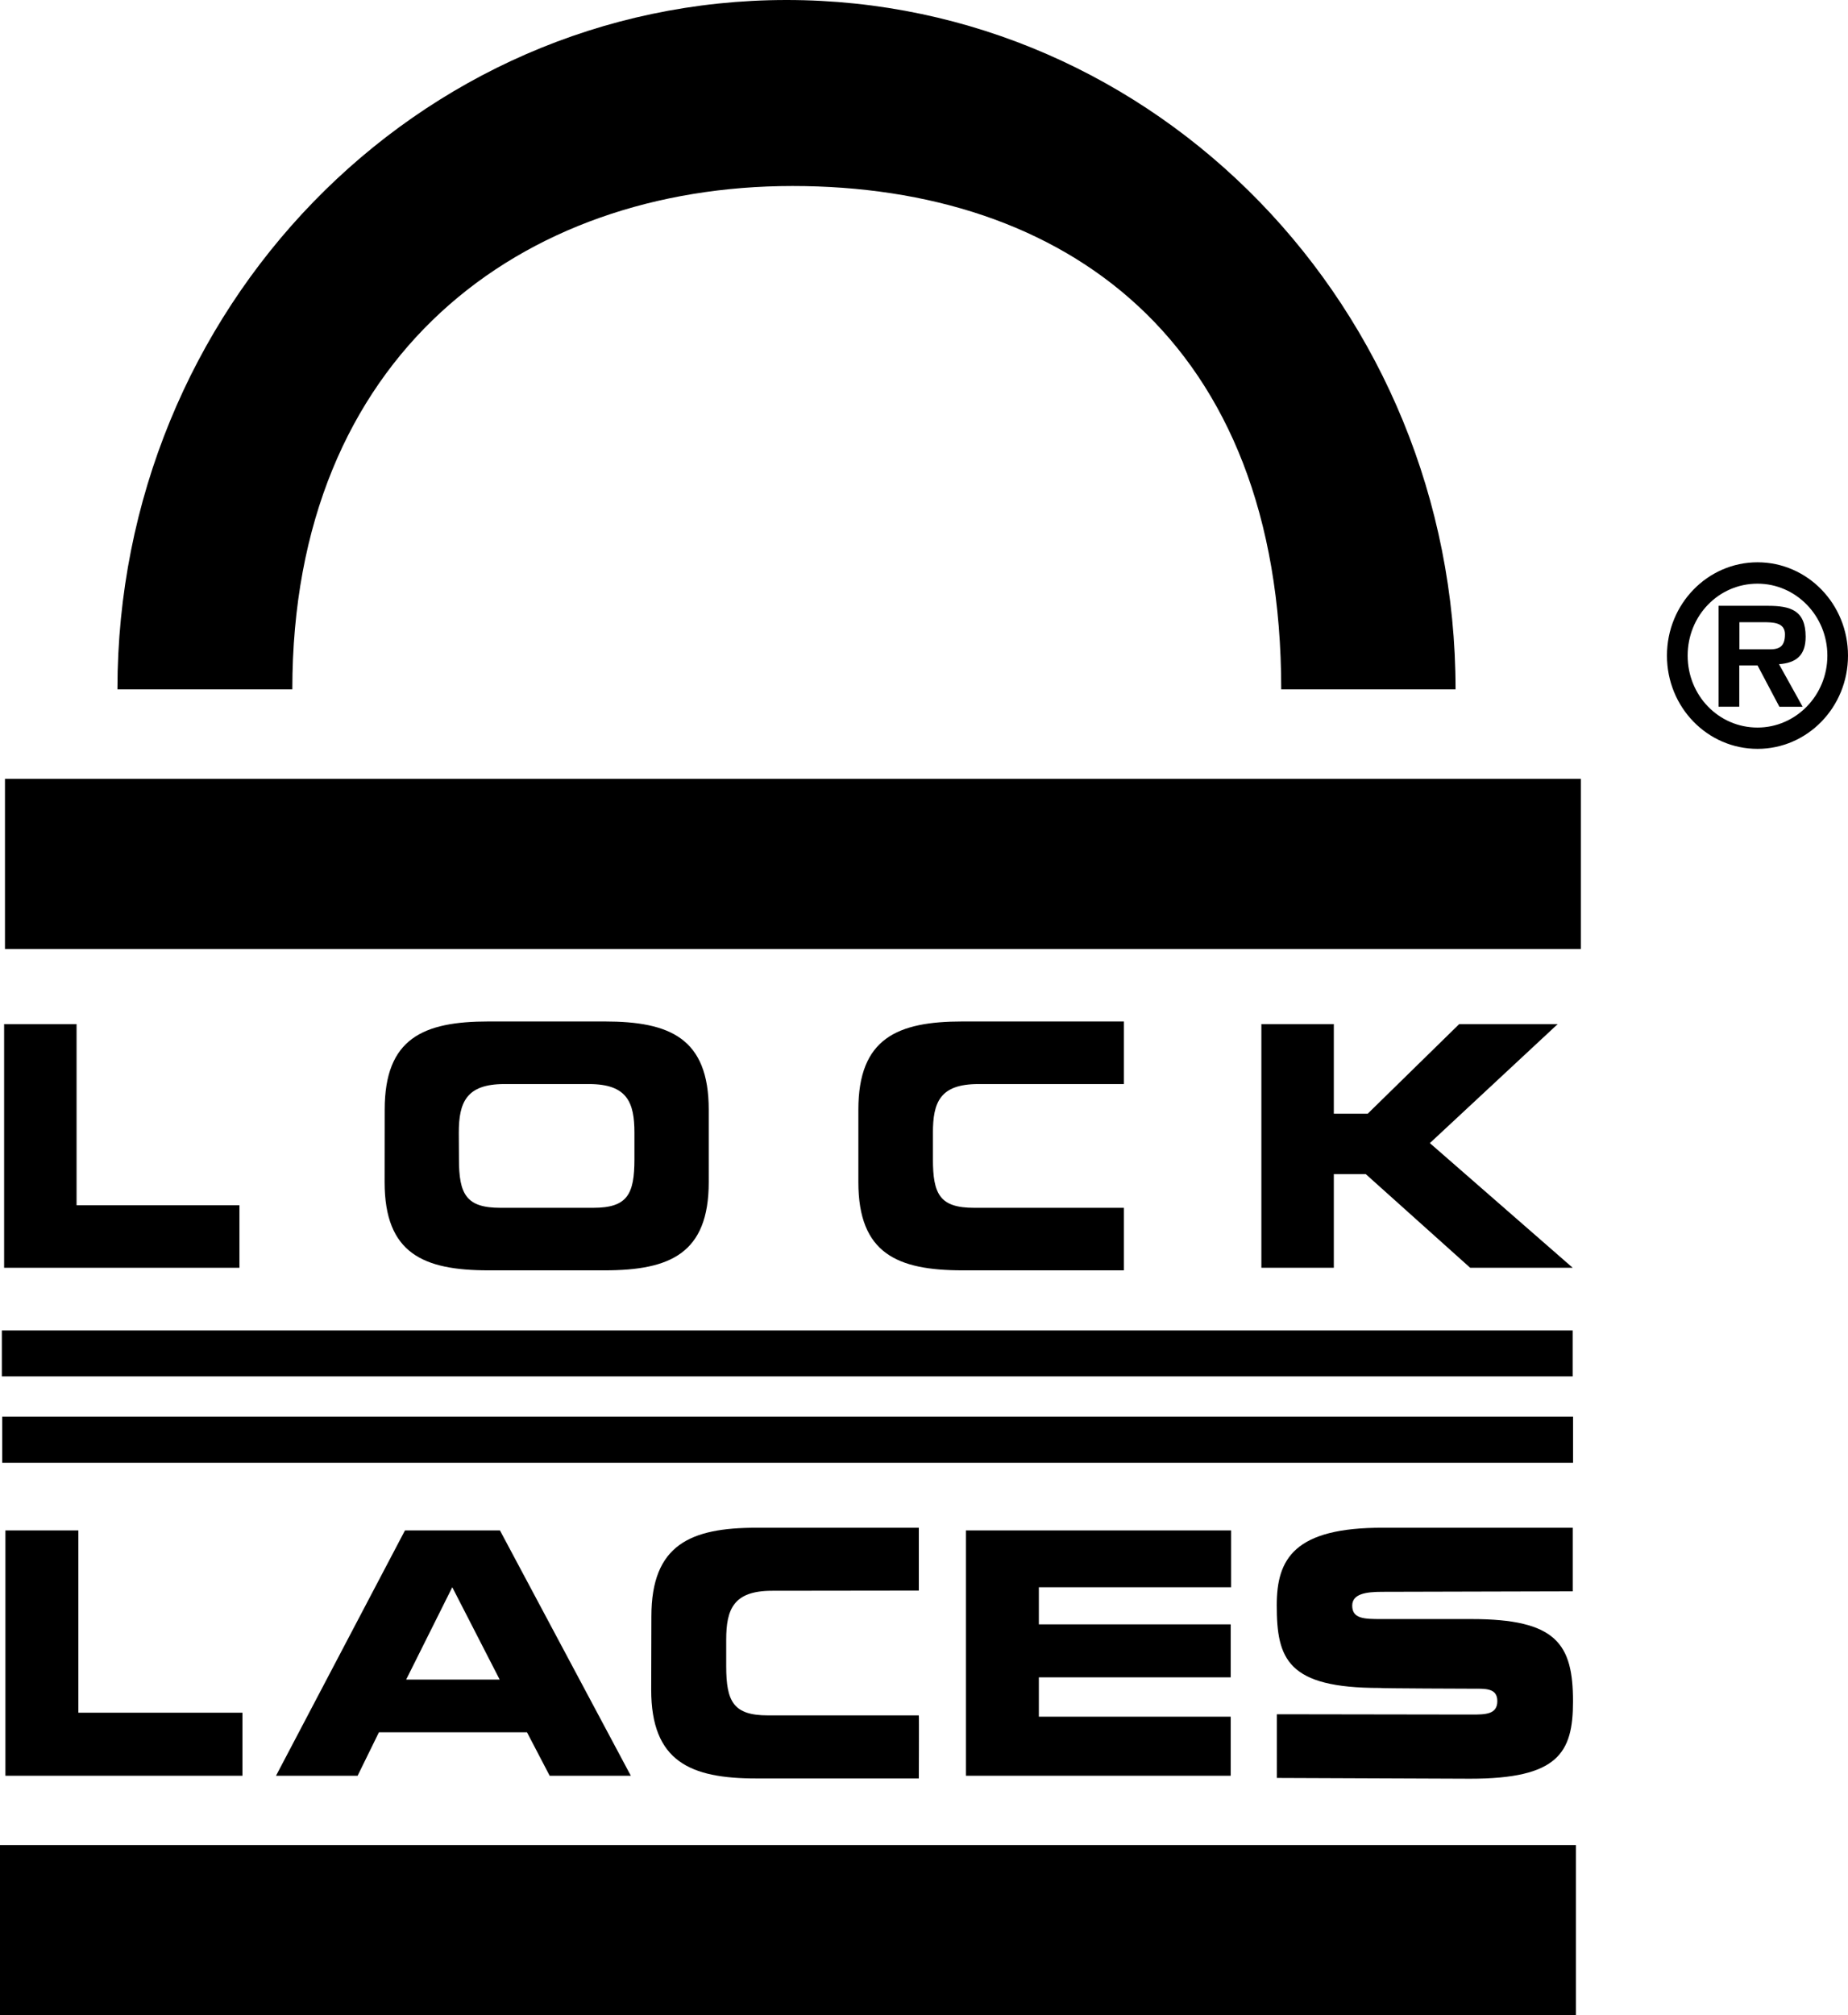 <svg id="Layer_1" data-name="Layer 1" xmlns="http://www.w3.org/2000/svg" xmlns:xlink="http://www.w3.org/1999/xlink" viewBox="0 0 498.21 543.11"><defs><clipPath id="clip-path" transform="translate(-1.39 0)"><rect x="1.39" width="498.21" height="543.11" style="fill:none"/></clipPath></defs><g style="clip-path:url(#clip-path)"><polygon points="1.11 276.01 20.64 276.01 20.64 324.81 64.55 324.81 64.55 341.67 1.11 341.67 1.11 276.01"/><path d="M125.08,305.29c0-8.17,2-13.13,12.25-13.13h22.88c10.31,0,12.22,5,12.22,13.13v7.09c0,9.52-1.91,13.13-11.13,13.13h-25c-9.2,0-11.18-3.61-11.18-13.13Zm-20,13.31c0,19.23,10.45,23.76,28,23.76h31.32c17.62,0,28.06-4.53,28.06-23.76V299.05c0-19.23-10.44-23.76-28.06-23.76H133.1c-17.59,0-28,4.53-28,23.76Z" transform="translate(-1.39 0)"/><path d="M232.8,299.05c0-19.23,10.5-23.76,28.08-23.76h43.51v16.87H265.12c-10.34,0-12.22,4.95-12.22,13.13v7.09c0,9.52,1.88,13.13,11.14,13.13h40.35v16.85H260.88c-17.58,0-28.08-4.53-28.08-23.76Z" transform="translate(-1.39 0)"/><polygon points="340.06 276.01 359.59 276.01 359.59 300.15 368.72 300.15 393.38 276.01 419.93 276.01 385.48 308.07 423.99 341.67 396.35 341.67 368.19 316.42 359.59 316.42 359.59 341.67 340.06 341.67 340.06 276.01"/><polygon points="1.46 412.45 21.13 412.45 21.13 461.58 65.36 461.58 65.36 478.57 1.46 478.57 1.46 412.45"/><path d="M123.32,427.76l12.78,24.89H110.89ZM75.8,478.57h22l5.75-11.72h39.91l6.12,11.72h21.88l-35.29-66.12h-25.6Z" transform="translate(-1.39 0)"/><path d="M177,435.62c0-19.33,10.55-23.89,28.31-23.89H249.1v16.94l-39.59.05c-10.4,0-12.34,5-12.34,13.21V449c0,9.61,1.94,13.3,11.25,13.3H249.1c.07-.05,0,17,0,17H205.26c-17.76,0-28.31-4.56-28.31-23.9Z" transform="translate(-1.39 0)"/><polygon points="260.4 412.45 331.9 412.45 331.9 427.77 280.07 427.77 280.07 437.77 331.79 437.77 331.79 452.05 280.07 452.05 280.07 462.65 331.79 462.65 331.79 478.57 260.4 478.57 260.4 412.45"/><path d="M398.06,462.08c3.73,0,7,0,7-3.62s-3.29-3.35-7-3.35c0,0-24.68-.07-24.73-.2-24.84,0-27.74-7.78-27.74-22.28,0-12.51,4.7-21,28.8-20.9l51,0v17.14L374,429c-4.43,0-8.06.58-8.06,3.73,0,3.57,3.31,3.61,7.82,3.61,4.15,0,14.39,0,24.28,0,22.94,0,27.42,6.65,27.42,22.21,0,13.86-4,20.82-27.76,20.82l-52.08-.21V462Z" transform="translate(-1.39 0)"/><rect x="1.34" y="209.9" width="424.85" height="45.86"/><path d="M215.06,50.13c73.17,0,131.74,41.39,131.74,135.66h47C393.81,83.16,313.07,0,213.45,0S33.05,83.16,33.05,185.78H80.2c0-90,61.7-135.65,134.86-135.65" transform="translate(-1.39 0)"/><rect y="497.25" width="424.85" height="45.86"/><rect x="0.5" y="358.56" width="423.48" height="12.38"/><rect x="0.59" y="381.78" width="423.5" height="12.44"/><path d="M475.21,196.08c-10.51,0-18.84-8.65-18.84-19.39s8.33-19.39,18.84-19.39c10.31,0,18.83,8.63,18.83,19.39s-8.52,19.39-18.83,19.39m0,5.74c13.45,0,24.39-11.2,24.39-25.13s-10.94-25.15-24.39-25.15-24.42,11.22-24.42,25.15,10.91,25.13,24.42,25.13M481,179c4.68-.35,7.18-2.39,7.18-7.4,0-7.2-4.16-8.33-10.25-8.33H464.7v27.19h5.59V179.33h4.92l5.89,11.14h6.27Zm-10.67-4v-7.31h6.39c2.54,0,5.89,0,5.89,3.24,0,3.42-1.61,4.15-4.54,4.07Z" transform="translate(-1.39 0)"/></g></svg>